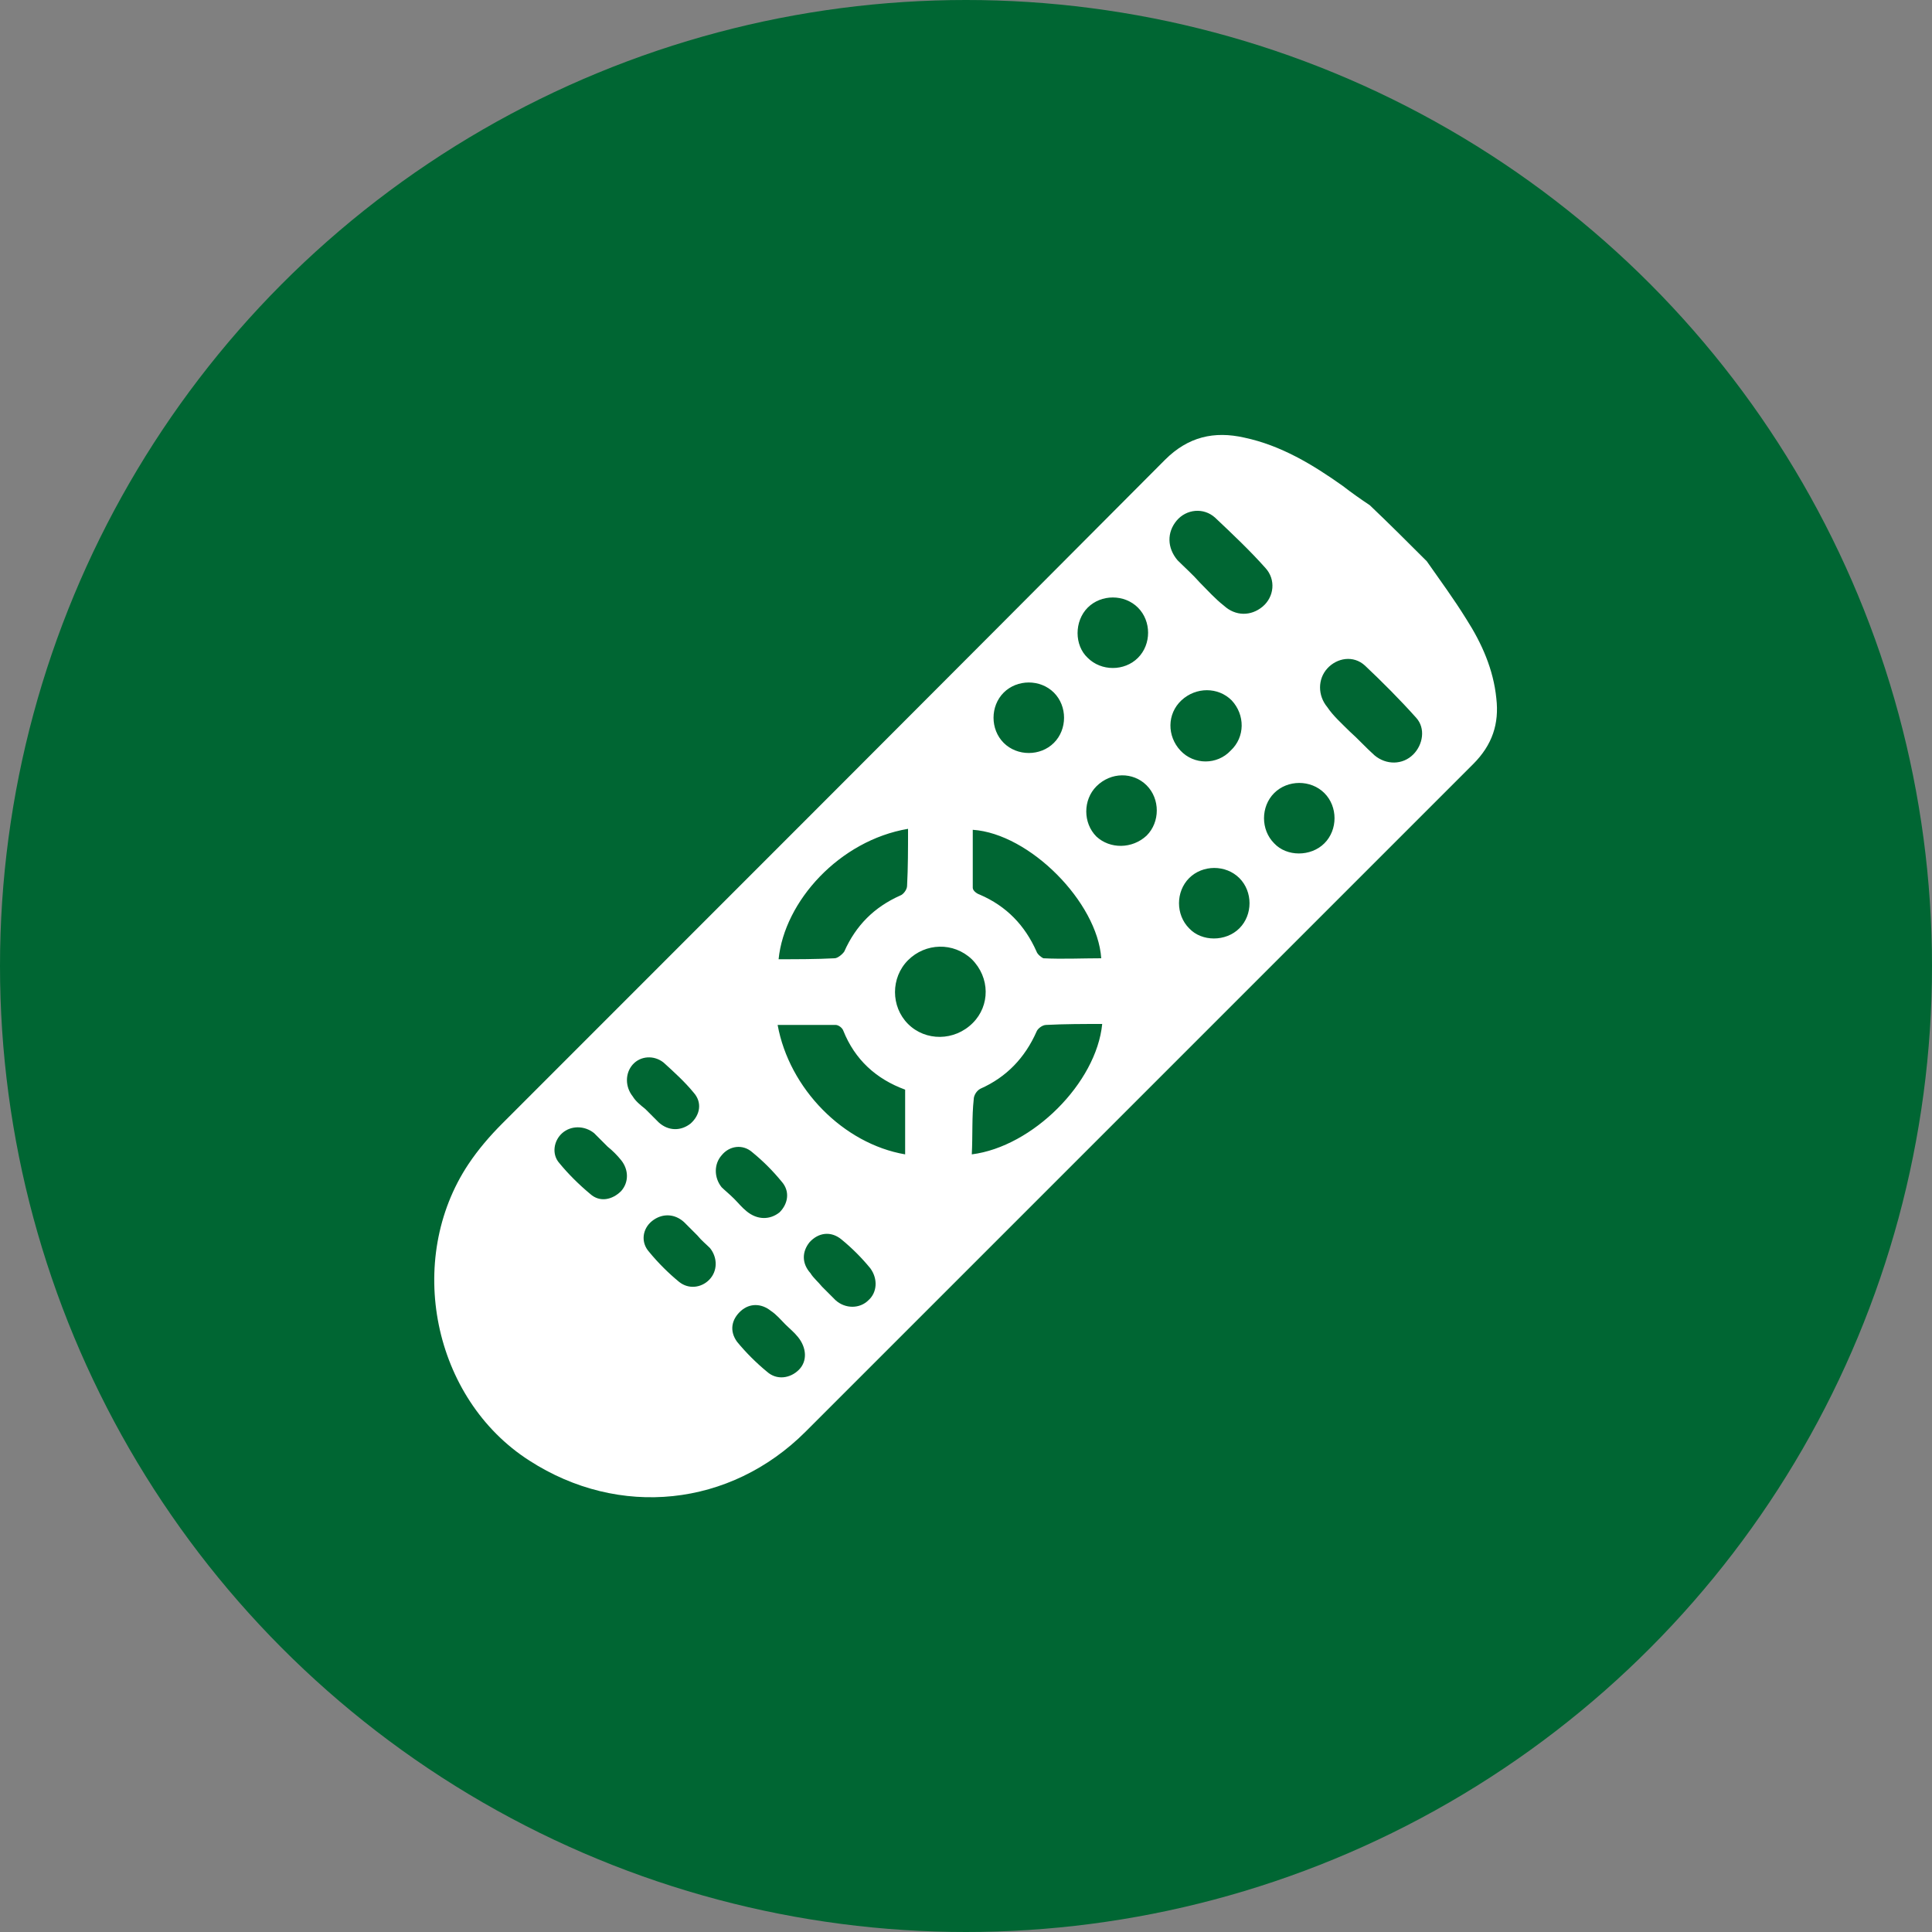 <?xml version="1.0" encoding="utf-8"?>
<!-- Generator: Adobe Illustrator 27.0.0, SVG Export Plug-In . SVG Version: 6.00 Build 0)  -->
<svg version="1.1" id="Livello_1" xmlns="http://www.w3.org/2000/svg" xmlns:xlink="http://www.w3.org/1999/xlink" x="0px" y="0px"
	 viewBox="0 0 200 200" style="enable-background:new 0 0 200 200;" xml:space="preserve">
<rect x="0" y="0" width="200" height="200" fill="#808080" stroke="none"/>
<style type="text/css">
	.st0{fill:#1D71B8;}
	.st1{fill:#FFFFFF;}
	.st2{fill:#BE1622;}
	.st3{fill:#006633;}
	.st4{fill:#E9661D;}
	.st5{fill:#878787;}
	.st6{fill:#2D2E83;}
</style>
<g>
	<circle class="st3" cx="100" cy="100" r="100"/>
	<path class="st1" d="M147.7,58.1c1.4,2,2.8,3.9,4.1,6c1.6,2.5,2.8,5.2,3.1,8.2c0.3,2.6-0.4,4.8-2.4,6.8c-23,23-46.1,46.1-69.1,69.1
		c-7.8,7.8-19.3,9-28.6,3c-10-6.4-12.9-20.8-6.3-30.7c1-1.5,2.2-2.9,3.5-4.2c22.9-22.9,45.8-45.8,68.6-68.7c2.4-2.4,5.1-3,8.2-2.3
		c3.8,0.8,7.1,2.8,10.2,5c0.9,0.7,1.9,1.4,2.8,2C143.8,54.2,145.8,56.2,147.7,58.1z M100.7,85.9c0,2,0,4,0,6c0,0.3,0.4,0.6,0.7,0.7
		c2.8,1.2,4.7,3.2,5.9,5.9c0.1,0.3,0.5,0.6,0.7,0.7c2,0.1,4,0,6,0C113.6,93.4,106.6,86.3,100.7,85.9z M100.6,119.5
		c6.3-0.8,12.9-7.4,13.5-13.5c-1.9,0-3.9,0-5.8,0.1c-0.4,0-0.9,0.4-1,0.7c-1.2,2.7-3.1,4.7-5.8,5.9c-0.4,0.2-0.7,0.7-0.7,1.1
		C100.6,115.6,100.7,117.5,100.6,119.5z M94,85.8c-7.1,1.2-12.8,7.5-13.4,13.5c1.9,0,3.9,0,5.8-0.1c0.3,0,0.8-0.4,1-0.7
		c1.2-2.7,3.1-4.6,5.8-5.8c0.3-0.1,0.7-0.6,0.7-1C94,89.8,94,87.9,94,85.8z M80.5,106.1c1.2,6.6,6.8,12.3,13.2,13.4
		c0-2.2,0-4.4,0-6.7c-3-1.1-5.2-3.1-6.4-6.1c-0.1-0.3-0.5-0.6-0.8-0.6C84.5,106.1,82.5,106.1,80.5,106.1z M94,99.4
		c-1.8,1.8-1.8,4.8,0,6.6c1.8,1.8,4.8,1.8,6.7-0.1c1.8-1.8,1.8-4.7-0.1-6.6C98.7,97.5,95.8,97.6,94,99.4z M124.2,60.3
		C124.2,60.3,124.2,60.3,124.2,60.3c0.8,0.8,1.6,1.7,2.5,2.4c1.2,1.1,2.8,1.1,4,0.1c1.2-1,1.4-2.8,0.3-4c-1.6-1.8-3.4-3.5-5.2-5.2
		c-1.2-1.1-3-0.9-4,0.3c-1,1.2-1,2.8,0.1,4.1C122.6,58.7,123.5,59.5,124.2,60.3z M139.7,75.7C139.7,75.7,139.7,75.7,139.7,75.7
		c0.9,0.8,1.7,1.7,2.6,2.5c1.2,1,2.9,1,4-0.1c1-1,1.3-2.7,0.3-3.8c-1.7-1.9-3.5-3.7-5.3-5.4c-1.2-1.1-2.9-0.8-3.9,0.3
		c-1,1.1-1,2.8,0,4C138,74.1,138.9,74.9,139.7,75.7z M112.6,62.9c-1.4,1.4-1.4,3.9,0,5.2c1.4,1.4,3.8,1.4,5.2,0
		c1.4-1.4,1.4-3.8,0-5.2C116.4,61.5,114,61.5,112.6,62.9z M127.4,77.7c1.5-1.4,1.5-3.7,0.1-5.2c-1.4-1.4-3.7-1.4-5.2,0
		c-1.5,1.4-1.5,3.7-0.1,5.2C123.6,79.2,126,79.2,127.4,77.7z M137.1,87.3c1.4-1.4,1.4-3.8,0-5.2c-1.4-1.4-3.8-1.4-5.2,0
		c-1.4,1.4-1.4,3.8,0,5.2C133.2,88.7,135.7,88.7,137.1,87.3z M103.9,71.7c-1.4,1.4-1.4,3.8,0,5.2c1.4,1.4,3.8,1.4,5.2,0
		c1.4-1.4,1.4-3.8,0-5.2C107.7,70.3,105.3,70.3,103.9,71.7z M128.3,96.1c1.4-1.4,1.4-3.8,0-5.2c-1.4-1.4-3.8-1.4-5.2,0
		c-1.4,1.4-1.4,3.8,0,5.2C124.4,97.5,126.9,97.5,128.3,96.1z M118.7,86.5c1.4-1.4,1.4-3.8,0-5.2c-1.4-1.4-3.7-1.4-5.2,0.1
		c-1.4,1.4-1.4,3.8,0,5.2C114.9,87.9,117.2,87.9,118.7,86.5z M85.1,133.2c0.5,0.5,0.9,0.9,1.4,1.4c1,0.9,2.5,0.9,3.4,0
		c0.9-0.8,1-2.2,0.2-3.3c-0.9-1.1-1.9-2.1-3-3c-1.1-0.9-2.4-0.7-3.3,0.3c-0.8,1-0.8,2.2,0.1,3.2C84.2,132.3,84.7,132.7,85.1,133.2z
		 M81.3,137.1C81.3,137.1,81.3,137.1,81.3,137.1c-0.5-0.5-0.9-1-1.5-1.4c-1-0.8-2.2-0.8-3.1,0c-1,0.9-1.2,2.1-0.4,3.2
		c0.9,1.1,2,2.2,3.1,3.1c1,0.9,2.4,0.7,3.3-0.2c0.9-0.9,0.8-2.3-0.1-3.4C82.2,137.9,81.7,137.5,81.3,137.1z M62.9,118.7
		c-0.5-0.5-0.9-0.9-1.4-1.4c-1-0.8-2.4-0.8-3.3,0c-0.9,0.8-1.1,2.2-0.3,3.1c0.9,1.1,2,2.2,3.2,3.2c1,0.9,2.3,0.6,3.2-0.3
		c0.8-0.9,0.8-2.2,0-3.2C63.9,119.6,63.4,119.1,62.9,118.7z M66.8,114.8c0.5,0.5,0.9,0.9,1.4,1.4c1,0.9,2.3,0.9,3.3,0.1
		c1-0.9,1.2-2.2,0.3-3.2c-0.9-1.1-2-2.1-3.1-3.1c-1-0.8-2.4-0.7-3.2,0.2c-0.8,0.9-0.8,2.3,0,3.3C65.8,114,66.3,114.4,66.8,114.8z
		 M76,124.1c0.4,0.4,0.8,0.9,1.3,1.3c1.1,0.9,2.4,0.9,3.4,0.1c0.9-0.9,1.1-2.2,0.2-3.2c-0.9-1.1-1.9-2.1-3-3c-1-0.9-2.4-0.7-3.2,0.3
		c-0.8,0.9-0.8,2.3,0,3.3C75,123.2,75.5,123.6,76,124.1z M72.2,127.9C72.2,127.9,72.2,127.9,72.2,127.9c-0.5-0.5-0.9-0.9-1.4-1.4
		c-1-0.9-2.3-0.9-3.3-0.1c-1,0.8-1.2,2.2-0.3,3.2c0.9,1.1,2,2.2,3.1,3.1c1,0.8,2.3,0.6,3.1-0.2c0.9-0.9,0.9-2.3,0.1-3.3
		C73.1,128.8,72.6,128.4,72.2,127.9z"/>
</g>
</svg>
